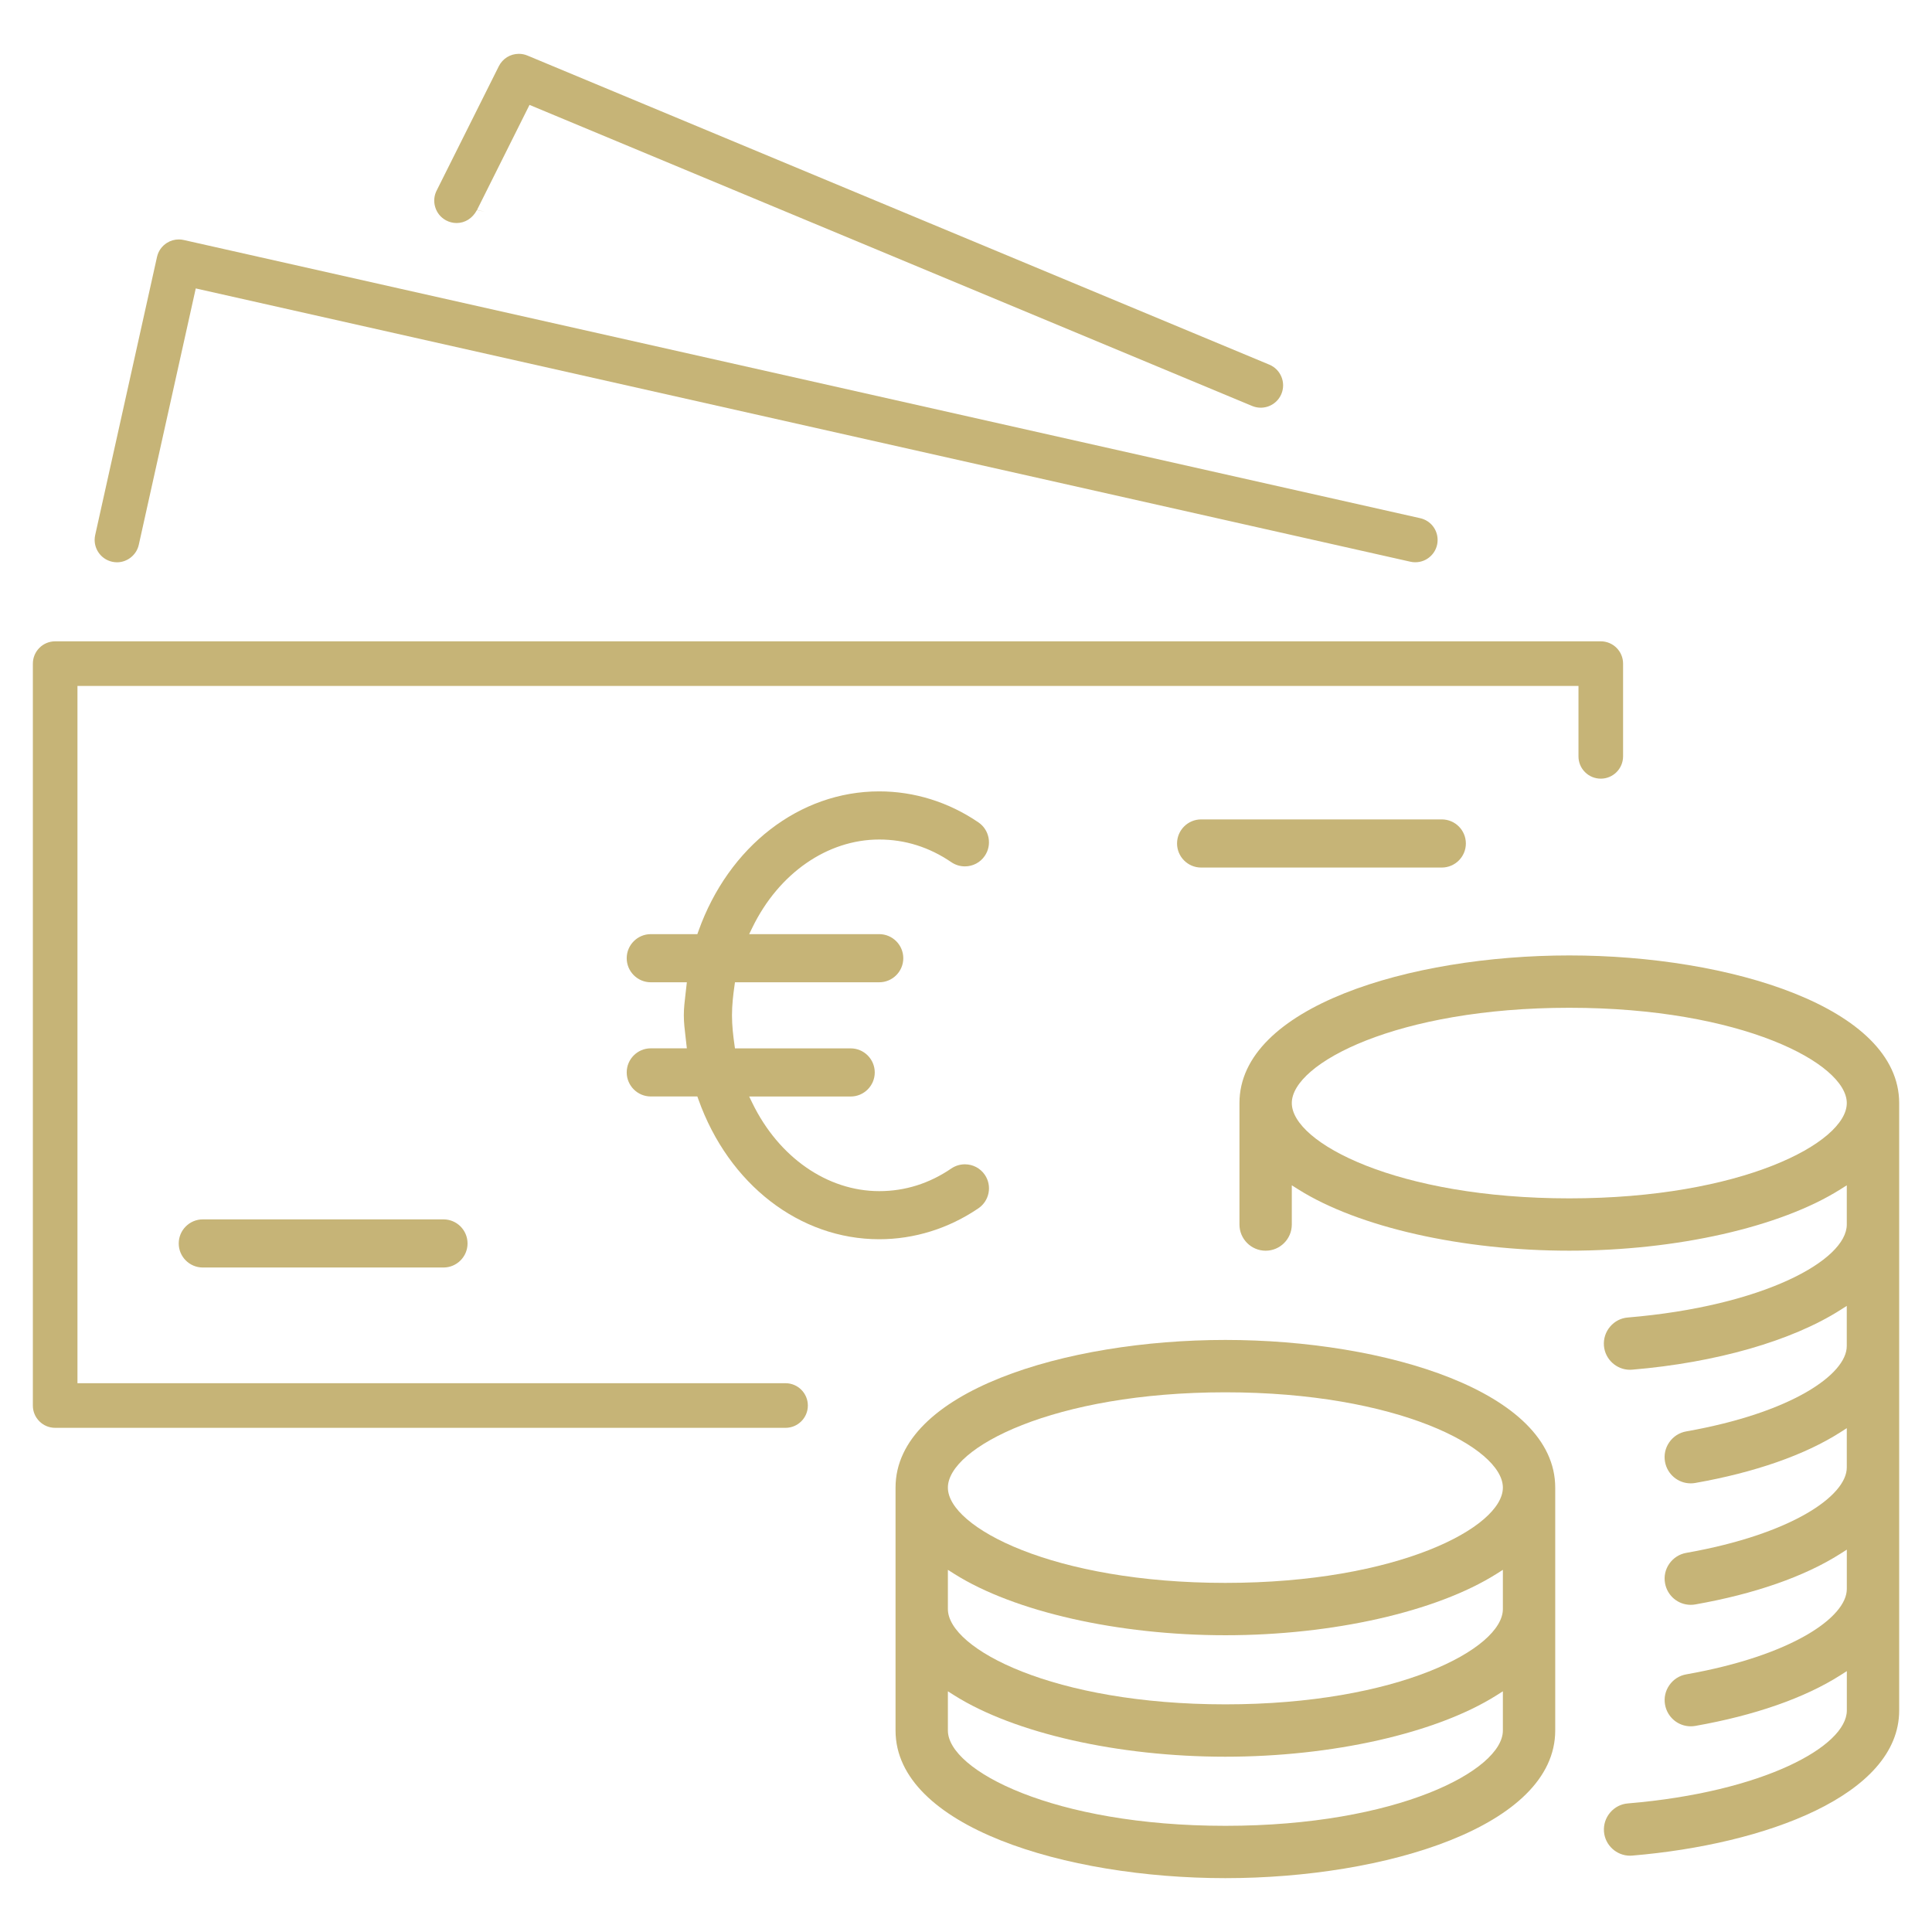 <?xml version="1.0" encoding="utf-8"?>
<!-- Generator: Adobe Illustrator 17.0.0, SVG Export Plug-In . SVG Version: 6.00 Build 0)  -->
<!DOCTYPE svg PUBLIC "-//W3C//DTD SVG 1.1//EN" "http://www.w3.org/Graphics/SVG/1.1/DTD/svg11.dtd">
<svg version="1.1" id="Livello_1" xmlns="http://www.w3.org/2000/svg" xmlns:xlink="http://www.w3.org/1999/xlink" x="0px" y="0px"
	 width="96px" height="96px" viewBox="0 0 96 96" enable-background="new 0 0 96 96" xml:space="preserve">
<g>
	<path fill="#C6B477" d="M3153.219,873.226c-3.955,0-7.481-2.727-8.984-6.946l-0.053-0.148h-2.314c-0.659,0-1.196-0.536-1.196-1.196
		c0-0.66,0.536-1.196,1.196-1.196h1.792l-0.066-0.583c-0.042-0.349-0.084-0.697-0.084-1.058c0-0.362,0.042-0.709,0.084-1.058
		l0.066-0.583h-1.792c-0.659,0-1.196-0.536-1.196-1.196c0-0.659,0.536-1.196,1.196-1.196h2.314l0.053-0.148
		c1.502-4.219,5.029-6.946,8.984-6.946c1.747,0,3.452,0.533,4.932,1.542c0.545,0.373,0.685,1.119,0.313,1.663
		c-0.221,0.327-0.59,0.522-0.987,0.522c-0.241,0-0.475-0.072-0.676-0.209c-1.094-0.747-2.299-1.126-3.582-1.126
		c-2.578,0-4.995,1.679-6.307,4.382l-0.155,0.32h6.462c0.659,0,1.197,0.536,1.197,1.196c0,0.66-0.537,1.196-1.197,1.196h-7.169
		l-0.027,0.192c-0.06,0.425-0.121,0.93-0.121,1.45s0.062,1.025,0.121,1.45l0.027,0.192h5.75c0.659,0,1.196,0.536,1.196,1.196
		c0,0.659-0.537,1.196-1.196,1.196h-5.043l0.155,0.32c1.312,2.703,3.729,4.382,6.307,4.382c1.282,0,2.488-0.379,3.582-1.126
		c0.2-0.135,0.433-0.207,0.674-0.207c0.398,0,0.768,0.195,0.989,0.52c0.372,0.545,0.232,1.29-0.314,1.664
		C3156.67,872.694,3154.965,873.226,3153.219,873.226z"/>
</g>
<g>
	<path fill="#C6B477" d="M3168.338,854.457c-0.417,0-0.819-0.228-1.023-0.624l-0.165-0.316c-0.301-0.56-0.091-1.257,0.469-1.558
		c0.561-0.299,1.257-0.09,1.557,0.469l0.185,0.352c0.291,0.564,0.069,1.258-0.496,1.549
		C3168.695,854.415,3168.516,854.457,3168.338,854.457z"/>
</g>
<g>
	<path fill="#C6B477" d="M3151.066,882.623c-11.317,0-20.525-9.208-20.525-20.525s9.208-20.525,20.525-20.525
		c5.003,0,9.822,1.82,13.571,5.126c0.477,0.42,0.521,1.146,0.102,1.623c-0.421,0.478-1.146,0.522-1.623,0.102
		c-3.328-2.935-7.607-4.551-12.05-4.551c-10.049,0-18.225,8.176-18.225,18.225s8.176,18.225,18.225,18.225
		s18.225-8.176,18.225-18.225c0-0.669-0.036-1.343-0.108-2.003c-0.068-0.631,0.388-1.199,1.019-1.268
		c0.649-0.076,1.199,0.387,1.269,1.019c0.081,0.743,0.122,1.5,0.122,2.252C3171.592,873.415,3162.384,882.623,3151.066,882.623z"/>
</g>
<g>
	<path fill="#C6B477" d="M3218.653,864.74h-48.271c-0.635,0-1.15-0.515-1.15-1.15s0.516-1.15,1.15-1.15h48.271
		c1.021,0,1.85-0.83,1.85-1.85v-58.103c0-1.02-0.829-1.85-1.85-1.85h-7.007c-0.635,0-1.15-0.515-1.15-1.15s0.516-1.15,1.15-1.15
		h7.007c2.288,0,4.15,1.862,4.15,4.15v58.103C3222.804,862.879,3220.941,864.74,3218.653,864.74z"/>
</g>
<g>
	<path fill="#C6B477" d="M3201.147,800.637H3165.5c-0.635,0-1.15-0.515-1.15-1.15s0.516-1.15,1.15-1.15h35.647
		c0.635,0,1.15,0.515,1.15,1.15S3201.782,800.637,3201.147,800.637z"/>
</g>
<g>
	<path fill="#C6B477" d="M3146.372,844.449c-0.635,0-1.15-0.515-1.15-1.15v-40.812c0-2.288,1.862-4.15,4.15-4.15h5.626
		c0.635,0,1.15,0.515,1.15,1.15s-0.516,1.15-1.15,1.15h-5.626c-1.021,0-1.85,0.83-1.85,1.85v40.812
		C3147.522,843.934,3147.007,844.449,3146.372,844.449z"/>
</g>
<g>
	<path fill="#C6B477" d="M3162.5,809.91h-4.5c-2.288,0-4.15-1.862-4.15-4.15v-12.028c0-2.288,1.862-4.15,4.15-4.15h4.5
		c2.288,0,4.15,1.862,4.15,4.15v12.028C3166.65,808.048,3164.788,809.91,3162.5,809.91z M3158,791.882c-1.021,0-1.85,0.83-1.85,1.85
		v12.028c0,1.02,0.829,1.85,1.85,1.85h4.5c1.021,0,1.85-0.83,1.85-1.85v-12.028c0-1.02-0.829-1.85-1.85-1.85H3158z"/>
</g>
<g>
	<path fill="#C6B477" d="M3208.653,809.91h-4.5c-2.288,0-4.15-1.862-4.15-4.15v-12.028c0-2.288,1.862-4.15,4.15-4.15h4.5
		c2.288,0,4.15,1.862,4.15,4.15v12.028C3212.804,808.048,3210.941,809.91,3208.653,809.91z M3204.153,791.882
		c-1.021,0-1.85,0.83-1.85,1.85v12.028c0,1.02,0.829,1.85,1.85,1.85h4.5c1.021,0,1.85-0.83,1.85-1.85v-12.028
		c0-1.02-0.829-1.85-1.85-1.85H3204.153z"/>
</g>
<g>
	<path fill="#C6B477" d="M3221.653,816.049H3164.5c-0.635,0-1.15-0.515-1.15-1.15s0.516-1.15,1.15-1.15h57.153
		c0.635,0,1.15,0.515,1.15,1.15S3222.288,816.049,3221.653,816.049z"/>
</g>
<g>
	<path fill="#C6B477" d="M3155.939,816.052c-0.3,0-0.6-0.13-0.819-0.34c-0.21-0.22-0.33-0.51-0.33-0.81c0-0.31,0.12-0.6,0.33-0.82
		c0.439-0.43,1.21-0.42,1.63,0c0.21,0.21,0.34,0.51,0.34,0.82c0,0.3-0.13,0.6-0.34,0.81S3156.24,816.052,3155.939,816.052z"/>
</g>
<g>
	<path fill="#C6B477" d="M3192,864.741c-0.488,0-0.94-0.313-1.096-0.803c-0.192-0.605,0.143-1.251,0.748-1.444l27.842-8.836
		l-5.99-8.92l-29.699,19.809c-0.526,0.352-1.242,0.21-1.595-0.318s-0.209-1.243,0.319-1.595l30.652-20.445
		c0.525-0.35,1.238-0.211,1.593,0.315l7.484,11.145c0.201,0.3,0.25,0.679,0.131,1.021c-0.12,0.342-0.393,0.607-0.738,0.717
		l-29.304,9.3C3192.232,864.723,3192.115,864.741,3192,864.741z"/>
</g>
<g>
	<path fill="#C6B477" d="M3162.167,833.664h-8.101c-1.186,0-2.15-0.964-2.15-2.15v-8.1c0-1.186,0.965-2.15,2.15-2.15h8.101
		c1.186,0,2.15,0.964,2.15,2.15v8.1C3164.317,832.7,3163.353,833.664,3162.167,833.664z M3154.217,831.364h7.8v-7.8h-7.8V831.364z"
		/>
</g>
<g>
	<path fill="#C6B477" d="M3179.542,833.664h-8.101c-1.186,0-2.15-0.964-2.15-2.15v-8.1c0-1.186,0.965-2.15,2.15-2.15h8.101
		c1.186,0,2.15,0.964,2.15,2.15v8.1C3181.692,832.7,3180.728,833.664,3179.542,833.664z M3171.592,831.364h7.8v-7.8h-7.8V831.364z"
		/>
</g>
<g>
	<path fill="#C6B477" d="M3196.917,833.664h-8.101c-1.186,0-2.15-0.964-2.15-2.15v-8.1c0-1.186,0.965-2.15,2.15-2.15h8.101
		c1.186,0,2.15,0.964,2.15,2.15v8.1C3199.067,832.7,3198.103,833.664,3196.917,833.664z M3188.967,831.364h7.8v-7.8h-7.8V831.364z"
		/>
</g>
<g>
	<path fill="#C6B477" d="M3214.292,833.664h-8.101c-1.186,0-2.15-0.964-2.15-2.15v-8.1c0-1.186,0.965-2.15,2.15-2.15h8.101
		c1.186,0,2.15,0.964,2.15,2.15v8.1C3216.442,832.7,3215.478,833.664,3214.292,833.664z M3206.342,831.364h7.8v-7.8h-7.8V831.364z"
		/>
</g>
<g>
	<path fill="#C6B477" d="M3179.542,850.164h-8.101c-1.186,0-2.15-0.964-2.15-2.15v-8.1c0-1.186,0.965-2.15,2.15-2.15h8.101
		c1.186,0,2.15,0.964,2.15,2.15v8.1C3181.692,849.2,3180.728,850.164,3179.542,850.164z M3171.592,847.864h7.8v-7.8h-7.8V847.864z"
		/>
</g>
<g>
	<path fill="#C6B477" d="M3196.917,850.164h-8.101c-1.186,0-2.15-0.964-2.15-2.15v-8.1c0-1.186,0.965-2.15,2.15-2.15h8.101
		c1.186,0,2.15,0.964,2.15,2.15v8.1C3199.067,849.2,3198.103,850.164,3196.917,850.164z M3188.967,847.864h7.8v-7.8h-7.8V847.864z"
		/>
</g>
<g>
	<path fill="#C6B477" d="M3205.191,849.049c-0.635,0-1.15-0.515-1.15-1.15v-7.985c0-1.186,0.965-2.15,2.15-2.15h8.101
		c0.635,0,1.15,0.515,1.15,1.15s-0.516,1.15-1.15,1.15h-7.95v7.835C3206.342,848.534,3205.826,849.049,3205.191,849.049z"/>
</g>
<g>
	<path fill="#C6B477" d="M39.033,68.731H3.849V34.083h74.585v3.5c-0.001,0.296,0.114,0.573,0.323,0.783
		c0.209,0.209,0.487,0.325,0.787,0.325c0.609,0,1.105-0.496,1.106-1.108v-4.608c0.001-0.61-0.495-1.107-1.108-1.108H2.74
		c-0.609,0-1.106,0.496-1.107,1.108V69.84c-0.001,0.296,0.114,0.573,0.323,0.783c0.209,0.209,0.487,0.325,0.785,0.325h36.293
		c0.611,0,1.108-0.497,1.108-1.108C40.141,69.228,39.645,68.731,39.033,68.731z"/>
	<path fill="#C6B477" d="M5.572,27.913c0.08,0.018,0.162,0.027,0.243,0.027c0.514,0,0.969-0.366,1.081-0.869l2.831-12.739
		l60.358,13.58c0.076,0.018,0.153,0.026,0.242,0.026c0,0,0,0,0.001,0c0.296,0,0.574-0.116,0.783-0.326
		c0.209-0.21,0.324-0.489,0.323-0.784c-0.001-0.521-0.357-0.965-0.864-1.079L9.128,11.925c-0.079-0.018-0.162-0.027-0.243-0.027
		c-0.211,0-0.416,0.059-0.593,0.172c-0.251,0.159-0.426,0.407-0.49,0.696L4.729,26.59C4.597,27.187,4.975,27.78,5.572,27.913z"/>
	<path fill="#C6B477" d="M22.16,10.948c0.163,0.088,0.345,0.134,0.529,0.134c0.409,0,0.785-0.224,1.01-0.644l0.399,0.085
		l-0.394-0.093l2.607-5.218l35.906,14.96c0.137,0.057,0.281,0.086,0.429,0.086c0.45,0,0.853-0.269,1.026-0.684
		c0.236-0.566-0.033-1.218-0.598-1.454L26.209,2.761c-0.136-0.057-0.28-0.086-0.428-0.086c-0.424,0-0.805,0.236-0.995,0.615
		l-3.075,6.15c-0.141,0.262-0.173,0.563-0.087,0.847C21.708,10.572,21.899,10.807,22.16,10.948z"/>
	<path fill="#C6B477" d="M77.978,47.475c-7.945,0-16.39,2.571-16.39,7.336v6.035c0,0.717,0.584,1.301,1.301,1.301
		s1.3-0.584,1.3-1.301v-1.949l0.319,0.201c2.982,1.88,8.144,3.048,13.47,3.048s10.487-1.168,13.469-3.048l0.319-0.201v1.949
		c0,1.785-4.16,4.058-10.881,4.62c-0.342,0.027-0.654,0.188-0.879,0.453c-0.227,0.267-0.335,0.605-0.307,0.953
		c0.054,0.668,0.622,1.191,1.293,1.191l0.112-0.005c4.161-0.348,7.93-1.429,10.341-2.965l0.32-0.204v1.994
		c0,1.408-2.741,3.317-7.979,4.243c-0.341,0.06-0.639,0.251-0.838,0.536c-0.2,0.285-0.276,0.63-0.215,0.97
		c0.111,0.623,0.648,1.075,1.277,1.075c0.074,0,0.15-0.005,0.229-0.02c2.951-0.52,5.442-1.39,7.207-2.518l0.32-0.205v1.955
		c0,1.408-2.741,3.317-7.979,4.243c-0.341,0.06-0.639,0.251-0.838,0.536c-0.2,0.285-0.276,0.63-0.215,0.97
		c0.111,0.623,0.648,1.075,1.277,1.075c0.074,0,0.15-0.005,0.229-0.02c2.944-0.519,5.435-1.389,7.207-2.518l0.32-0.204v1.954
		c0,1.408-2.741,3.317-7.979,4.243c-0.341,0.06-0.639,0.251-0.838,0.536c-0.2,0.285-0.276,0.63-0.215,0.97
		c0.111,0.623,0.648,1.075,1.277,1.075c0.074,0,0.15-0.005,0.229-0.02c2.944-0.519,5.435-1.389,7.207-2.518l0.32-0.204v1.954
		c0,1.785-4.16,4.058-10.881,4.62c-0.342,0.027-0.654,0.188-0.879,0.453c-0.227,0.267-0.335,0.605-0.307,0.953
		c0.054,0.668,0.622,1.191,1.293,1.191l0.112-0.005c6.601-0.553,13.263-2.997,13.263-7.211V54.811
		C94.368,50.046,85.924,47.475,77.978,47.475z M77.978,59.546c-8.543,0-13.789-2.758-13.789-4.735s5.246-4.735,13.789-4.735
		s13.788,2.758,13.788,4.735S86.521,59.546,77.978,59.546z"/>
	<path fill="#C6B477" d="M60.889,66.581c-7.945,0-16.39,2.571-16.39,7.336v12.071c0,4.765,8.445,7.336,16.39,7.336
		s16.389-2.571,16.389-7.336V73.918C77.278,69.152,68.835,66.581,60.889,66.581z M74.677,85.989c0,1.977-5.245,4.735-13.788,4.735
		S47.1,87.966,47.1,85.989V84.04l0.319,0.202c2.982,1.88,8.144,3.048,13.47,3.048s10.487-1.168,13.469-3.048l0.319-0.202V85.989z
		 M74.677,79.953c0,1.977-5.245,4.735-13.788,4.735S47.1,81.93,47.1,79.953v-1.949l0.319,0.202c2.982,1.88,8.144,3.048,13.47,3.048
		s10.487-1.168,13.469-3.048l0.319-0.202V79.953z M60.889,78.653c-8.543,0-13.789-2.758-13.789-4.735s5.246-4.735,13.789-4.735
		s13.788,2.758,13.788,4.735S69.432,78.653,60.889,78.653z"/>
	<path fill="#C6B477" d="M10.078,60.59c-0.66,0-1.197,0.536-1.197,1.196c0,0.66,0.536,1.196,1.197,1.196h11.958
		c0.659,0,1.196-0.536,1.196-1.196c0-0.66-0.536-1.196-1.196-1.196H10.078z"/>
	<path fill="#C6B477" d="M72.838,41.912c0-0.66-0.536-1.196-1.197-1.196H59.683c-0.659,0-1.196,0.536-1.196,1.196
		c0,0.659,0.536,1.196,1.196,1.196h11.959C72.302,43.107,72.838,42.571,72.838,41.912z"/>
	<path fill="#C6B477" d="M43.688,61.577c-3.955,0-7.481-2.727-8.984-6.946l-0.053-0.148h-2.314c-0.659,0-1.196-0.537-1.196-1.196
		c0-0.66,0.537-1.196,1.196-1.196h1.792l-0.066-0.583c-0.042-0.349-0.084-0.697-0.084-1.058c0-0.361,0.042-0.709,0.084-1.058
		l0.066-0.583h-1.792c-0.659,0-1.196-0.537-1.196-1.196c0-0.659,0.537-1.196,1.196-1.196h2.314l0.053-0.148
		c1.502-4.219,5.029-6.946,8.984-6.946c1.747,0,3.452,0.533,4.932,1.542c0.545,0.373,0.685,1.119,0.313,1.663
		c-0.221,0.327-0.59,0.522-0.987,0.522c-0.241,0-0.475-0.072-0.676-0.209c-1.094-0.747-2.299-1.126-3.582-1.126
		c-2.578,0-4.995,1.679-6.307,4.382l-0.155,0.32h6.462c0.659,0,1.196,0.537,1.196,1.196c0,0.66-0.537,1.196-1.196,1.196H36.52
		l-0.027,0.192c-0.06,0.425-0.121,0.93-0.121,1.45s0.061,1.025,0.121,1.45l0.027,0.192h5.75c0.659,0,1.196,0.537,1.196,1.196
		c0,0.659-0.537,1.196-1.196,1.196h-5.043l0.155,0.32c1.312,2.703,3.729,4.382,6.307,4.382c1.282,0,2.488-0.379,3.582-1.126
		c0.2-0.135,0.433-0.207,0.674-0.207c0.398,0,0.768,0.195,0.989,0.52c0.372,0.545,0.232,1.29-0.314,1.664
		C47.14,61.044,45.435,61.577,43.688,61.577z"/>
</g>
</svg>
